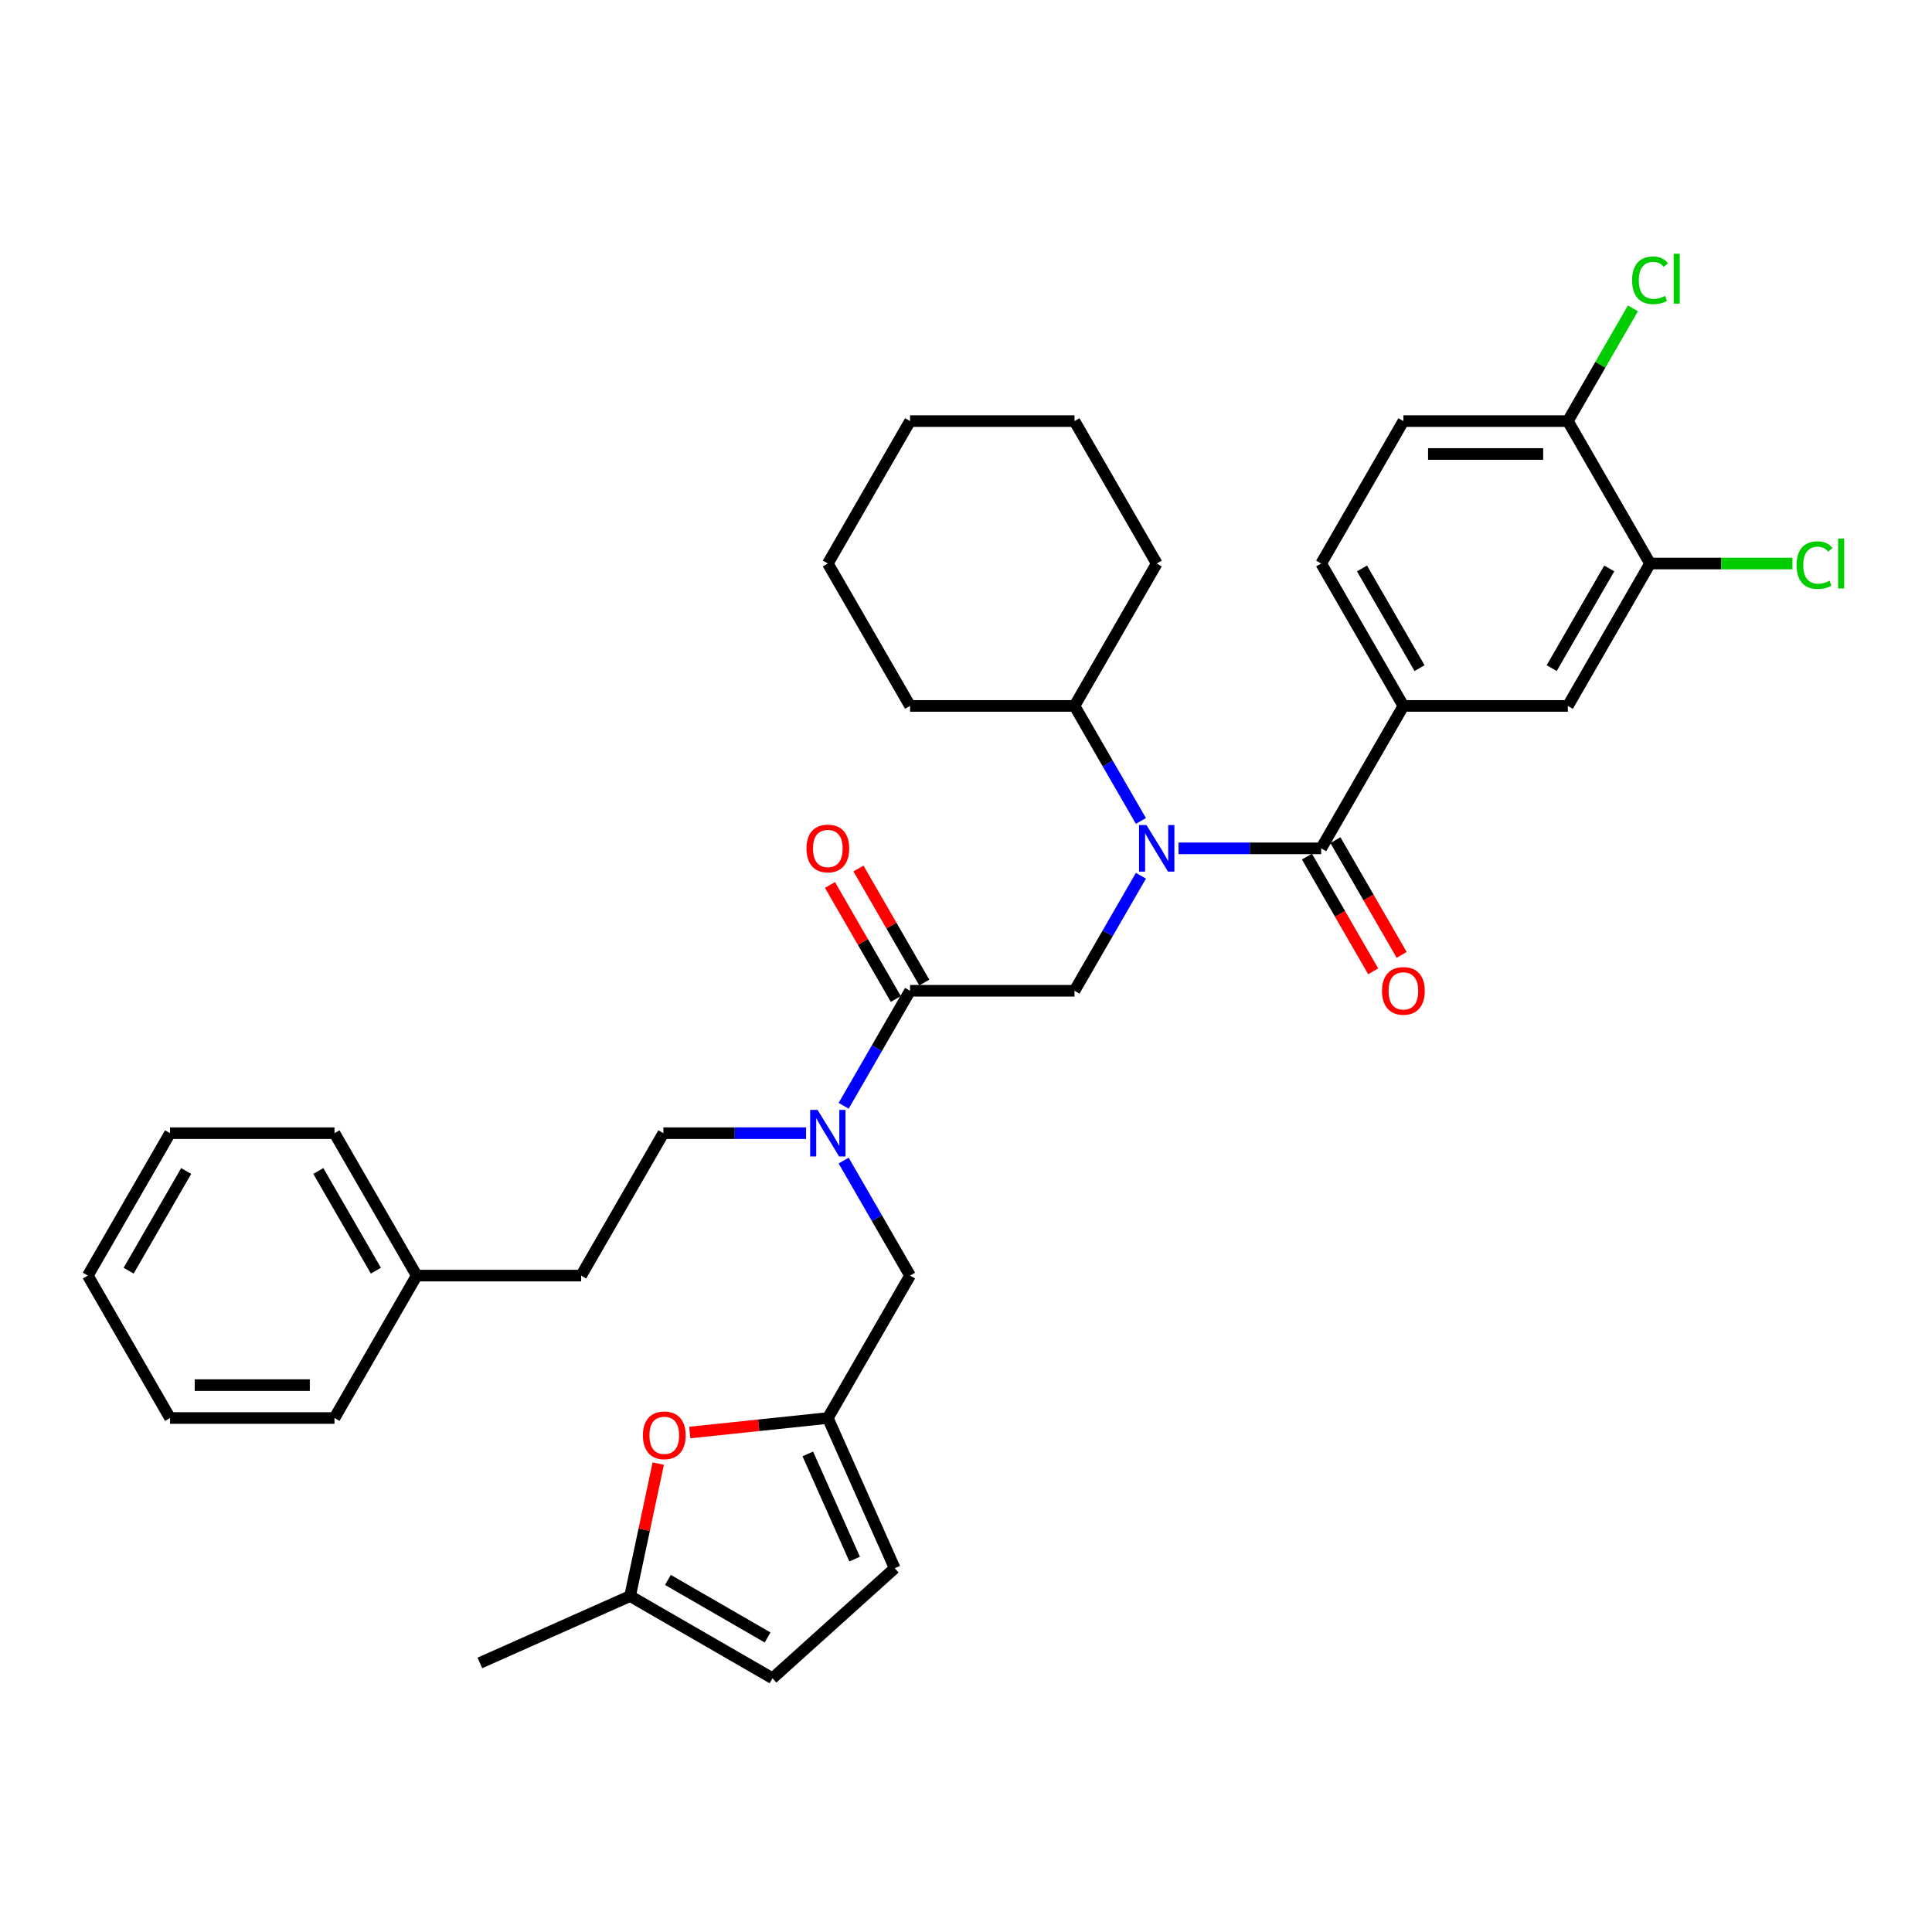 <?xml version='1.0' encoding='iso-8859-1'?>
<svg version='1.1' baseProfile='full'
              xmlns='http://www.w3.org/2000/svg'
                      xmlns:rdkit='http://www.rdkit.org/xml'
                      xmlns:xlink='http://www.w3.org/1999/xlink'
                  xml:space='preserve'
width='1000px' height='1000px' viewBox='0 0 1000 1000'>
<!-- END OF HEADER -->
<rect style='opacity:1.0;fill:#FFFFFF;stroke:none' width='1000' height='1000' x='0' y='0'> </rect>
<path class='bond-0' d='M 726.396,365.389 L 811.514,365.389' style='fill:none;fill-rule:evenodd;stroke:#000000;stroke-width:6px;stroke-linecap:butt;stroke-linejoin:miter;stroke-opacity:1' />
<path class='bond-1' d='M 726.396,365.389 L 683.837,291.675' style='fill:none;fill-rule:evenodd;stroke:#000000;stroke-width:6px;stroke-linecap:butt;stroke-linejoin:miter;stroke-opacity:1' />
<path class='bond-1' d='M 734.755,345.821 L 704.964,294.221' style='fill:none;fill-rule:evenodd;stroke:#000000;stroke-width:6px;stroke-linecap:butt;stroke-linejoin:miter;stroke-opacity:1' />
<path class='bond-2' d='M 726.396,365.389 L 683.837,439.104' style='fill:none;fill-rule:evenodd;stroke:#000000;stroke-width:6px;stroke-linecap:butt;stroke-linejoin:miter;stroke-opacity:1' />
<path class='bond-3' d='M 471.043,512.818 L 453.857,542.584' style='fill:none;fill-rule:evenodd;stroke:#000000;stroke-width:6px;stroke-linecap:butt;stroke-linejoin:miter;stroke-opacity:1' />
<path class='bond-3' d='M 453.857,542.584 L 436.671,572.351' style='fill:none;fill-rule:evenodd;stroke:#0000FF;stroke-width:6px;stroke-linecap:butt;stroke-linejoin:miter;stroke-opacity:1' />
<path class='bond-4' d='M 471.043,512.818 L 556.161,512.818' style='fill:none;fill-rule:evenodd;stroke:#000000;stroke-width:6px;stroke-linecap:butt;stroke-linejoin:miter;stroke-opacity:1' />
<path class='bond-5' d='M 478.414,508.562 L 461.376,479.05' style='fill:none;fill-rule:evenodd;stroke:#000000;stroke-width:6px;stroke-linecap:butt;stroke-linejoin:miter;stroke-opacity:1' />
<path class='bond-5' d='M 461.376,479.05 L 444.338,449.539' style='fill:none;fill-rule:evenodd;stroke:#FF0000;stroke-width:6px;stroke-linecap:butt;stroke-linejoin:miter;stroke-opacity:1' />
<path class='bond-5' d='M 463.672,517.074 L 446.633,487.562' style='fill:none;fill-rule:evenodd;stroke:#000000;stroke-width:6px;stroke-linecap:butt;stroke-linejoin:miter;stroke-opacity:1' />
<path class='bond-5' d='M 446.633,487.562 L 429.595,458.051' style='fill:none;fill-rule:evenodd;stroke:#FF0000;stroke-width:6px;stroke-linecap:butt;stroke-linejoin:miter;stroke-opacity:1' />
<path class='bond-6' d='M 556.161,512.818 L 573.346,483.051' style='fill:none;fill-rule:evenodd;stroke:#000000;stroke-width:6px;stroke-linecap:butt;stroke-linejoin:miter;stroke-opacity:1' />
<path class='bond-6' d='M 573.346,483.051 L 590.532,453.284' style='fill:none;fill-rule:evenodd;stroke:#0000FF;stroke-width:6px;stroke-linecap:butt;stroke-linejoin:miter;stroke-opacity:1' />
<path class='bond-7' d='M 609.989,439.104 L 646.913,439.104' style='fill:none;fill-rule:evenodd;stroke:#0000FF;stroke-width:6px;stroke-linecap:butt;stroke-linejoin:miter;stroke-opacity:1' />
<path class='bond-7' d='M 646.913,439.104 L 683.837,439.104' style='fill:none;fill-rule:evenodd;stroke:#000000;stroke-width:6px;stroke-linecap:butt;stroke-linejoin:miter;stroke-opacity:1' />
<path class='bond-8' d='M 590.532,424.923 L 573.346,395.156' style='fill:none;fill-rule:evenodd;stroke:#0000FF;stroke-width:6px;stroke-linecap:butt;stroke-linejoin:miter;stroke-opacity:1' />
<path class='bond-8' d='M 573.346,395.156 L 556.161,365.389' style='fill:none;fill-rule:evenodd;stroke:#000000;stroke-width:6px;stroke-linecap:butt;stroke-linejoin:miter;stroke-opacity:1' />
<path class='bond-9' d='M 676.466,443.359 L 693.612,473.058' style='fill:none;fill-rule:evenodd;stroke:#000000;stroke-width:6px;stroke-linecap:butt;stroke-linejoin:miter;stroke-opacity:1' />
<path class='bond-9' d='M 693.612,473.058 L 710.759,502.757' style='fill:none;fill-rule:evenodd;stroke:#FF0000;stroke-width:6px;stroke-linecap:butt;stroke-linejoin:miter;stroke-opacity:1' />
<path class='bond-9' d='M 691.209,434.848 L 708.355,464.546' style='fill:none;fill-rule:evenodd;stroke:#000000;stroke-width:6px;stroke-linecap:butt;stroke-linejoin:miter;stroke-opacity:1' />
<path class='bond-9' d='M 708.355,464.546 L 725.502,494.245' style='fill:none;fill-rule:evenodd;stroke:#FF0000;stroke-width:6px;stroke-linecap:butt;stroke-linejoin:miter;stroke-opacity:1' />
<path class='bond-10' d='M 854.073,291.675 L 811.514,365.389' style='fill:none;fill-rule:evenodd;stroke:#000000;stroke-width:6px;stroke-linecap:butt;stroke-linejoin:miter;stroke-opacity:1' />
<path class='bond-10' d='M 832.946,294.221 L 803.155,345.821' style='fill:none;fill-rule:evenodd;stroke:#000000;stroke-width:6px;stroke-linecap:butt;stroke-linejoin:miter;stroke-opacity:1' />
<path class='bond-11' d='M 854.073,291.675 L 890.92,291.675' style='fill:none;fill-rule:evenodd;stroke:#000000;stroke-width:6px;stroke-linecap:butt;stroke-linejoin:miter;stroke-opacity:1' />
<path class='bond-11' d='M 890.92,291.675 L 927.767,291.675' style='fill:none;fill-rule:evenodd;stroke:#00CC00;stroke-width:6px;stroke-linecap:butt;stroke-linejoin:miter;stroke-opacity:1' />
<path class='bond-12' d='M 854.073,291.675 L 811.514,217.961' style='fill:none;fill-rule:evenodd;stroke:#000000;stroke-width:6px;stroke-linecap:butt;stroke-linejoin:miter;stroke-opacity:1' />
<path class='bond-13' d='M 556.161,365.389 L 598.719,291.675' style='fill:none;fill-rule:evenodd;stroke:#000000;stroke-width:6px;stroke-linecap:butt;stroke-linejoin:miter;stroke-opacity:1' />
<path class='bond-14' d='M 556.161,365.389 L 471.043,365.389' style='fill:none;fill-rule:evenodd;stroke:#000000;stroke-width:6px;stroke-linecap:butt;stroke-linejoin:miter;stroke-opacity:1' />
<path class='bond-15' d='M 471.043,660.246 L 428.484,733.96' style='fill:none;fill-rule:evenodd;stroke:#000000;stroke-width:6px;stroke-linecap:butt;stroke-linejoin:miter;stroke-opacity:1' />
<path class='bond-16' d='M 471.043,660.246 L 453.857,630.479' style='fill:none;fill-rule:evenodd;stroke:#000000;stroke-width:6px;stroke-linecap:butt;stroke-linejoin:miter;stroke-opacity:1' />
<path class='bond-16' d='M 453.857,630.479 L 436.671,600.712' style='fill:none;fill-rule:evenodd;stroke:#0000FF;stroke-width:6px;stroke-linecap:butt;stroke-linejoin:miter;stroke-opacity:1' />
<path class='bond-17' d='M 417.215,586.532 L 380.29,586.532' style='fill:none;fill-rule:evenodd;stroke:#0000FF;stroke-width:6px;stroke-linecap:butt;stroke-linejoin:miter;stroke-opacity:1' />
<path class='bond-17' d='M 380.29,586.532 L 343.366,586.532' style='fill:none;fill-rule:evenodd;stroke:#000000;stroke-width:6px;stroke-linecap:butt;stroke-linejoin:miter;stroke-opacity:1' />
<path class='bond-18' d='M 598.719,291.675 L 556.161,217.961' style='fill:none;fill-rule:evenodd;stroke:#000000;stroke-width:6px;stroke-linecap:butt;stroke-linejoin:miter;stroke-opacity:1' />
<path class='bond-19' d='M 471.043,365.389 L 428.484,291.675' style='fill:none;fill-rule:evenodd;stroke:#000000;stroke-width:6px;stroke-linecap:butt;stroke-linejoin:miter;stroke-opacity:1' />
<path class='bond-20' d='M 340.71,757.548 L 333.423,791.832' style='fill:none;fill-rule:evenodd;stroke:#FF0000;stroke-width:6px;stroke-linecap:butt;stroke-linejoin:miter;stroke-opacity:1' />
<path class='bond-20' d='M 333.423,791.832 L 326.136,826.115' style='fill:none;fill-rule:evenodd;stroke:#000000;stroke-width:6px;stroke-linecap:butt;stroke-linejoin:miter;stroke-opacity:1' />
<path class='bond-21' d='M 357.026,741.47 L 392.755,737.715' style='fill:none;fill-rule:evenodd;stroke:#FF0000;stroke-width:6px;stroke-linecap:butt;stroke-linejoin:miter;stroke-opacity:1' />
<path class='bond-21' d='M 392.755,737.715 L 428.484,733.96' style='fill:none;fill-rule:evenodd;stroke:#000000;stroke-width:6px;stroke-linecap:butt;stroke-linejoin:miter;stroke-opacity:1' />
<path class='bond-22' d='M 326.136,826.115 L 399.85,868.674' style='fill:none;fill-rule:evenodd;stroke:#000000;stroke-width:6px;stroke-linecap:butt;stroke-linejoin:miter;stroke-opacity:1' />
<path class='bond-22' d='M 345.705,817.756 L 397.304,847.547' style='fill:none;fill-rule:evenodd;stroke:#000000;stroke-width:6px;stroke-linecap:butt;stroke-linejoin:miter;stroke-opacity:1' />
<path class='bond-23' d='M 326.136,826.115 L 248.377,860.735' style='fill:none;fill-rule:evenodd;stroke:#000000;stroke-width:6px;stroke-linecap:butt;stroke-linejoin:miter;stroke-opacity:1' />
<path class='bond-24' d='M 399.85,868.674 L 463.105,811.719' style='fill:none;fill-rule:evenodd;stroke:#000000;stroke-width:6px;stroke-linecap:butt;stroke-linejoin:miter;stroke-opacity:1' />
<path class='bond-25' d='M 463.105,811.719 L 428.484,733.96' style='fill:none;fill-rule:evenodd;stroke:#000000;stroke-width:6px;stroke-linecap:butt;stroke-linejoin:miter;stroke-opacity:1' />
<path class='bond-25' d='M 442.36,806.979 L 418.125,752.548' style='fill:none;fill-rule:evenodd;stroke:#000000;stroke-width:6px;stroke-linecap:butt;stroke-linejoin:miter;stroke-opacity:1' />
<path class='bond-26' d='M 215.69,660.246 L 300.808,660.246' style='fill:none;fill-rule:evenodd;stroke:#000000;stroke-width:6px;stroke-linecap:butt;stroke-linejoin:miter;stroke-opacity:1' />
<path class='bond-27' d='M 215.69,660.246 L 173.131,586.532' style='fill:none;fill-rule:evenodd;stroke:#000000;stroke-width:6px;stroke-linecap:butt;stroke-linejoin:miter;stroke-opacity:1' />
<path class='bond-27' d='M 194.563,657.7 L 164.772,606.101' style='fill:none;fill-rule:evenodd;stroke:#000000;stroke-width:6px;stroke-linecap:butt;stroke-linejoin:miter;stroke-opacity:1' />
<path class='bond-28' d='M 215.69,660.246 L 173.131,733.96' style='fill:none;fill-rule:evenodd;stroke:#000000;stroke-width:6px;stroke-linecap:butt;stroke-linejoin:miter;stroke-opacity:1' />
<path class='bond-29' d='M 343.366,586.532 L 300.808,660.246' style='fill:none;fill-rule:evenodd;stroke:#000000;stroke-width:6px;stroke-linecap:butt;stroke-linejoin:miter;stroke-opacity:1' />
<path class='bond-30' d='M 173.131,586.532 L 88.013,586.532' style='fill:none;fill-rule:evenodd;stroke:#000000;stroke-width:6px;stroke-linecap:butt;stroke-linejoin:miter;stroke-opacity:1' />
<path class='bond-31' d='M 173.131,733.96 L 88.013,733.96' style='fill:none;fill-rule:evenodd;stroke:#000000;stroke-width:6px;stroke-linecap:butt;stroke-linejoin:miter;stroke-opacity:1' />
<path class='bond-31' d='M 160.363,716.936 L 100.781,716.936' style='fill:none;fill-rule:evenodd;stroke:#000000;stroke-width:6px;stroke-linecap:butt;stroke-linejoin:miter;stroke-opacity:1' />
<path class='bond-32' d='M 88.013,586.532 L 45.455,660.246' style='fill:none;fill-rule:evenodd;stroke:#000000;stroke-width:6px;stroke-linecap:butt;stroke-linejoin:miter;stroke-opacity:1' />
<path class='bond-32' d='M 96.372,606.101 L 66.581,657.7' style='fill:none;fill-rule:evenodd;stroke:#000000;stroke-width:6px;stroke-linecap:butt;stroke-linejoin:miter;stroke-opacity:1' />
<path class='bond-33' d='M 88.013,733.96 L 45.455,660.246' style='fill:none;fill-rule:evenodd;stroke:#000000;stroke-width:6px;stroke-linecap:butt;stroke-linejoin:miter;stroke-opacity:1' />
<path class='bond-34' d='M 556.161,217.961 L 471.043,217.961' style='fill:none;fill-rule:evenodd;stroke:#000000;stroke-width:6px;stroke-linecap:butt;stroke-linejoin:miter;stroke-opacity:1' />
<path class='bond-35' d='M 428.484,291.675 L 471.043,217.961' style='fill:none;fill-rule:evenodd;stroke:#000000;stroke-width:6px;stroke-linecap:butt;stroke-linejoin:miter;stroke-opacity:1' />
<path class='bond-36' d='M 811.514,217.961 L 726.396,217.961' style='fill:none;fill-rule:evenodd;stroke:#000000;stroke-width:6px;stroke-linecap:butt;stroke-linejoin:miter;stroke-opacity:1' />
<path class='bond-36' d='M 798.746,234.985 L 739.164,234.985' style='fill:none;fill-rule:evenodd;stroke:#000000;stroke-width:6px;stroke-linecap:butt;stroke-linejoin:miter;stroke-opacity:1' />
<path class='bond-37' d='M 811.514,217.961 L 828.36,188.782' style='fill:none;fill-rule:evenodd;stroke:#000000;stroke-width:6px;stroke-linecap:butt;stroke-linejoin:miter;stroke-opacity:1' />
<path class='bond-37' d='M 828.36,188.782 L 845.207,159.602' style='fill:none;fill-rule:evenodd;stroke:#00CC00;stroke-width:6px;stroke-linecap:butt;stroke-linejoin:miter;stroke-opacity:1' />
<path class='bond-38' d='M 683.837,291.675 L 726.396,217.961' style='fill:none;fill-rule:evenodd;stroke:#000000;stroke-width:6px;stroke-linecap:butt;stroke-linejoin:miter;stroke-opacity:1' />
<path  class='atom-3' d='M 417.419 439.172
Q 417.419 433.384, 420.279 430.149
Q 423.139 426.915, 428.484 426.915
Q 433.83 426.915, 436.689 430.149
Q 439.549 433.384, 439.549 439.172
Q 439.549 445.028, 436.655 448.364
Q 433.761 451.667, 428.484 451.667
Q 423.173 451.667, 420.279 448.364
Q 417.419 445.062, 417.419 439.172
M 428.484 448.943
Q 432.161 448.943, 434.136 446.492
Q 436.145 444.006, 436.145 439.172
Q 436.145 434.439, 434.136 432.056
Q 432.161 429.638, 428.484 429.638
Q 424.807 429.638, 422.798 432.022
Q 420.824 434.405, 420.824 439.172
Q 420.824 444.04, 422.798 446.492
Q 424.807 448.943, 428.484 448.943
' fill='#FF0000'/>
<path  class='atom-4' d='M 593.391 427.051
L 601.29 439.819
Q 602.073 441.078, 603.333 443.359
Q 604.593 445.641, 604.661 445.777
L 604.661 427.051
L 607.861 427.051
L 607.861 451.156
L 604.559 451.156
L 596.081 437.197
Q 595.093 435.563, 594.038 433.69
Q 593.017 431.817, 592.71 431.239
L 592.71 451.156
L 589.578 451.156
L 589.578 427.051
L 593.391 427.051
' fill='#0000FF'/>
<path  class='atom-6' d='M 715.331 512.886
Q 715.331 507.098, 718.191 503.863
Q 721.051 500.629, 726.396 500.629
Q 731.741 500.629, 734.601 503.863
Q 737.461 507.098, 737.461 512.886
Q 737.461 518.742, 734.567 522.078
Q 731.673 525.381, 726.396 525.381
Q 721.085 525.381, 718.191 522.078
Q 715.331 518.776, 715.331 512.886
M 726.396 522.657
Q 730.073 522.657, 732.048 520.206
Q 734.057 517.72, 734.057 512.886
Q 734.057 508.153, 732.048 505.77
Q 730.073 503.353, 726.396 503.353
Q 722.719 503.353, 720.71 505.736
Q 718.735 508.119, 718.735 512.886
Q 718.735 517.754, 720.71 520.206
Q 722.719 522.657, 726.396 522.657
' fill='#FF0000'/>
<path  class='atom-11' d='M 423.156 574.479
L 431.055 587.247
Q 431.838 588.506, 433.098 590.788
Q 434.357 593.069, 434.425 593.205
L 434.425 574.479
L 437.626 574.479
L 437.626 598.584
L 434.323 598.584
L 425.845 584.625
Q 424.858 582.991, 423.803 581.118
Q 422.781 579.246, 422.475 578.667
L 422.475 598.584
L 419.342 598.584
L 419.342 574.479
L 423.156 574.479
' fill='#0000FF'/>
<path  class='atom-14' d='M 332.767 742.925
Q 332.767 737.137, 335.627 733.903
Q 338.487 730.668, 343.833 730.668
Q 349.178 730.668, 352.038 733.903
Q 354.898 737.137, 354.898 742.925
Q 354.898 748.781, 352.004 752.118
Q 349.11 755.42, 343.833 755.42
Q 338.521 755.42, 335.627 752.118
Q 332.767 748.815, 332.767 742.925
M 343.833 752.697
Q 347.51 752.697, 349.485 750.245
Q 351.493 747.76, 351.493 742.925
Q 351.493 738.193, 349.485 735.809
Q 347.51 733.392, 343.833 733.392
Q 340.156 733.392, 338.147 735.775
Q 336.172 738.159, 336.172 742.925
Q 336.172 747.794, 338.147 750.245
Q 340.156 752.697, 343.833 752.697
' fill='#FF0000'/>
<path  class='atom-34' d='M 929.895 292.51
Q 929.895 286.517, 932.687 283.385
Q 935.513 280.219, 940.859 280.219
Q 945.829 280.219, 948.485 283.725
L 946.238 285.564
Q 944.297 283.01, 940.859 283.01
Q 937.215 283.01, 935.275 285.462
Q 933.368 287.879, 933.368 292.51
Q 933.368 297.276, 935.343 299.728
Q 937.352 302.179, 941.233 302.179
Q 943.889 302.179, 946.987 300.579
L 947.94 303.132
Q 946.681 303.949, 944.774 304.426
Q 942.867 304.903, 940.756 304.903
Q 935.513 304.903, 932.687 301.702
Q 929.895 298.502, 929.895 292.51
' fill='#00CC00'/>
<path  class='atom-34' d='M 951.413 278.755
L 954.545 278.755
L 954.545 304.596
L 951.413 304.596
L 951.413 278.755
' fill='#00CC00'/>
<path  class='atom-35' d='M 844.778 145.081
Q 844.778 139.089, 847.57 135.957
Q 850.395 132.79, 855.741 132.79
Q 860.712 132.79, 863.367 136.297
L 861.12 138.136
Q 859.18 135.582, 855.741 135.582
Q 852.098 135.582, 850.157 138.034
Q 848.25 140.451, 848.25 145.081
Q 848.25 149.848, 850.225 152.299
Q 852.234 154.751, 856.115 154.751
Q 858.771 154.751, 861.869 153.151
L 862.823 155.704
Q 861.563 156.521, 859.656 156.998
Q 857.75 157.475, 855.639 157.475
Q 850.395 157.475, 847.57 154.274
Q 844.778 151.074, 844.778 145.081
' fill='#00CC00'/>
<path  class='atom-35' d='M 866.295 131.326
L 869.428 131.326
L 869.428 157.168
L 866.295 157.168
L 866.295 131.326
' fill='#00CC00'/>
</svg>
